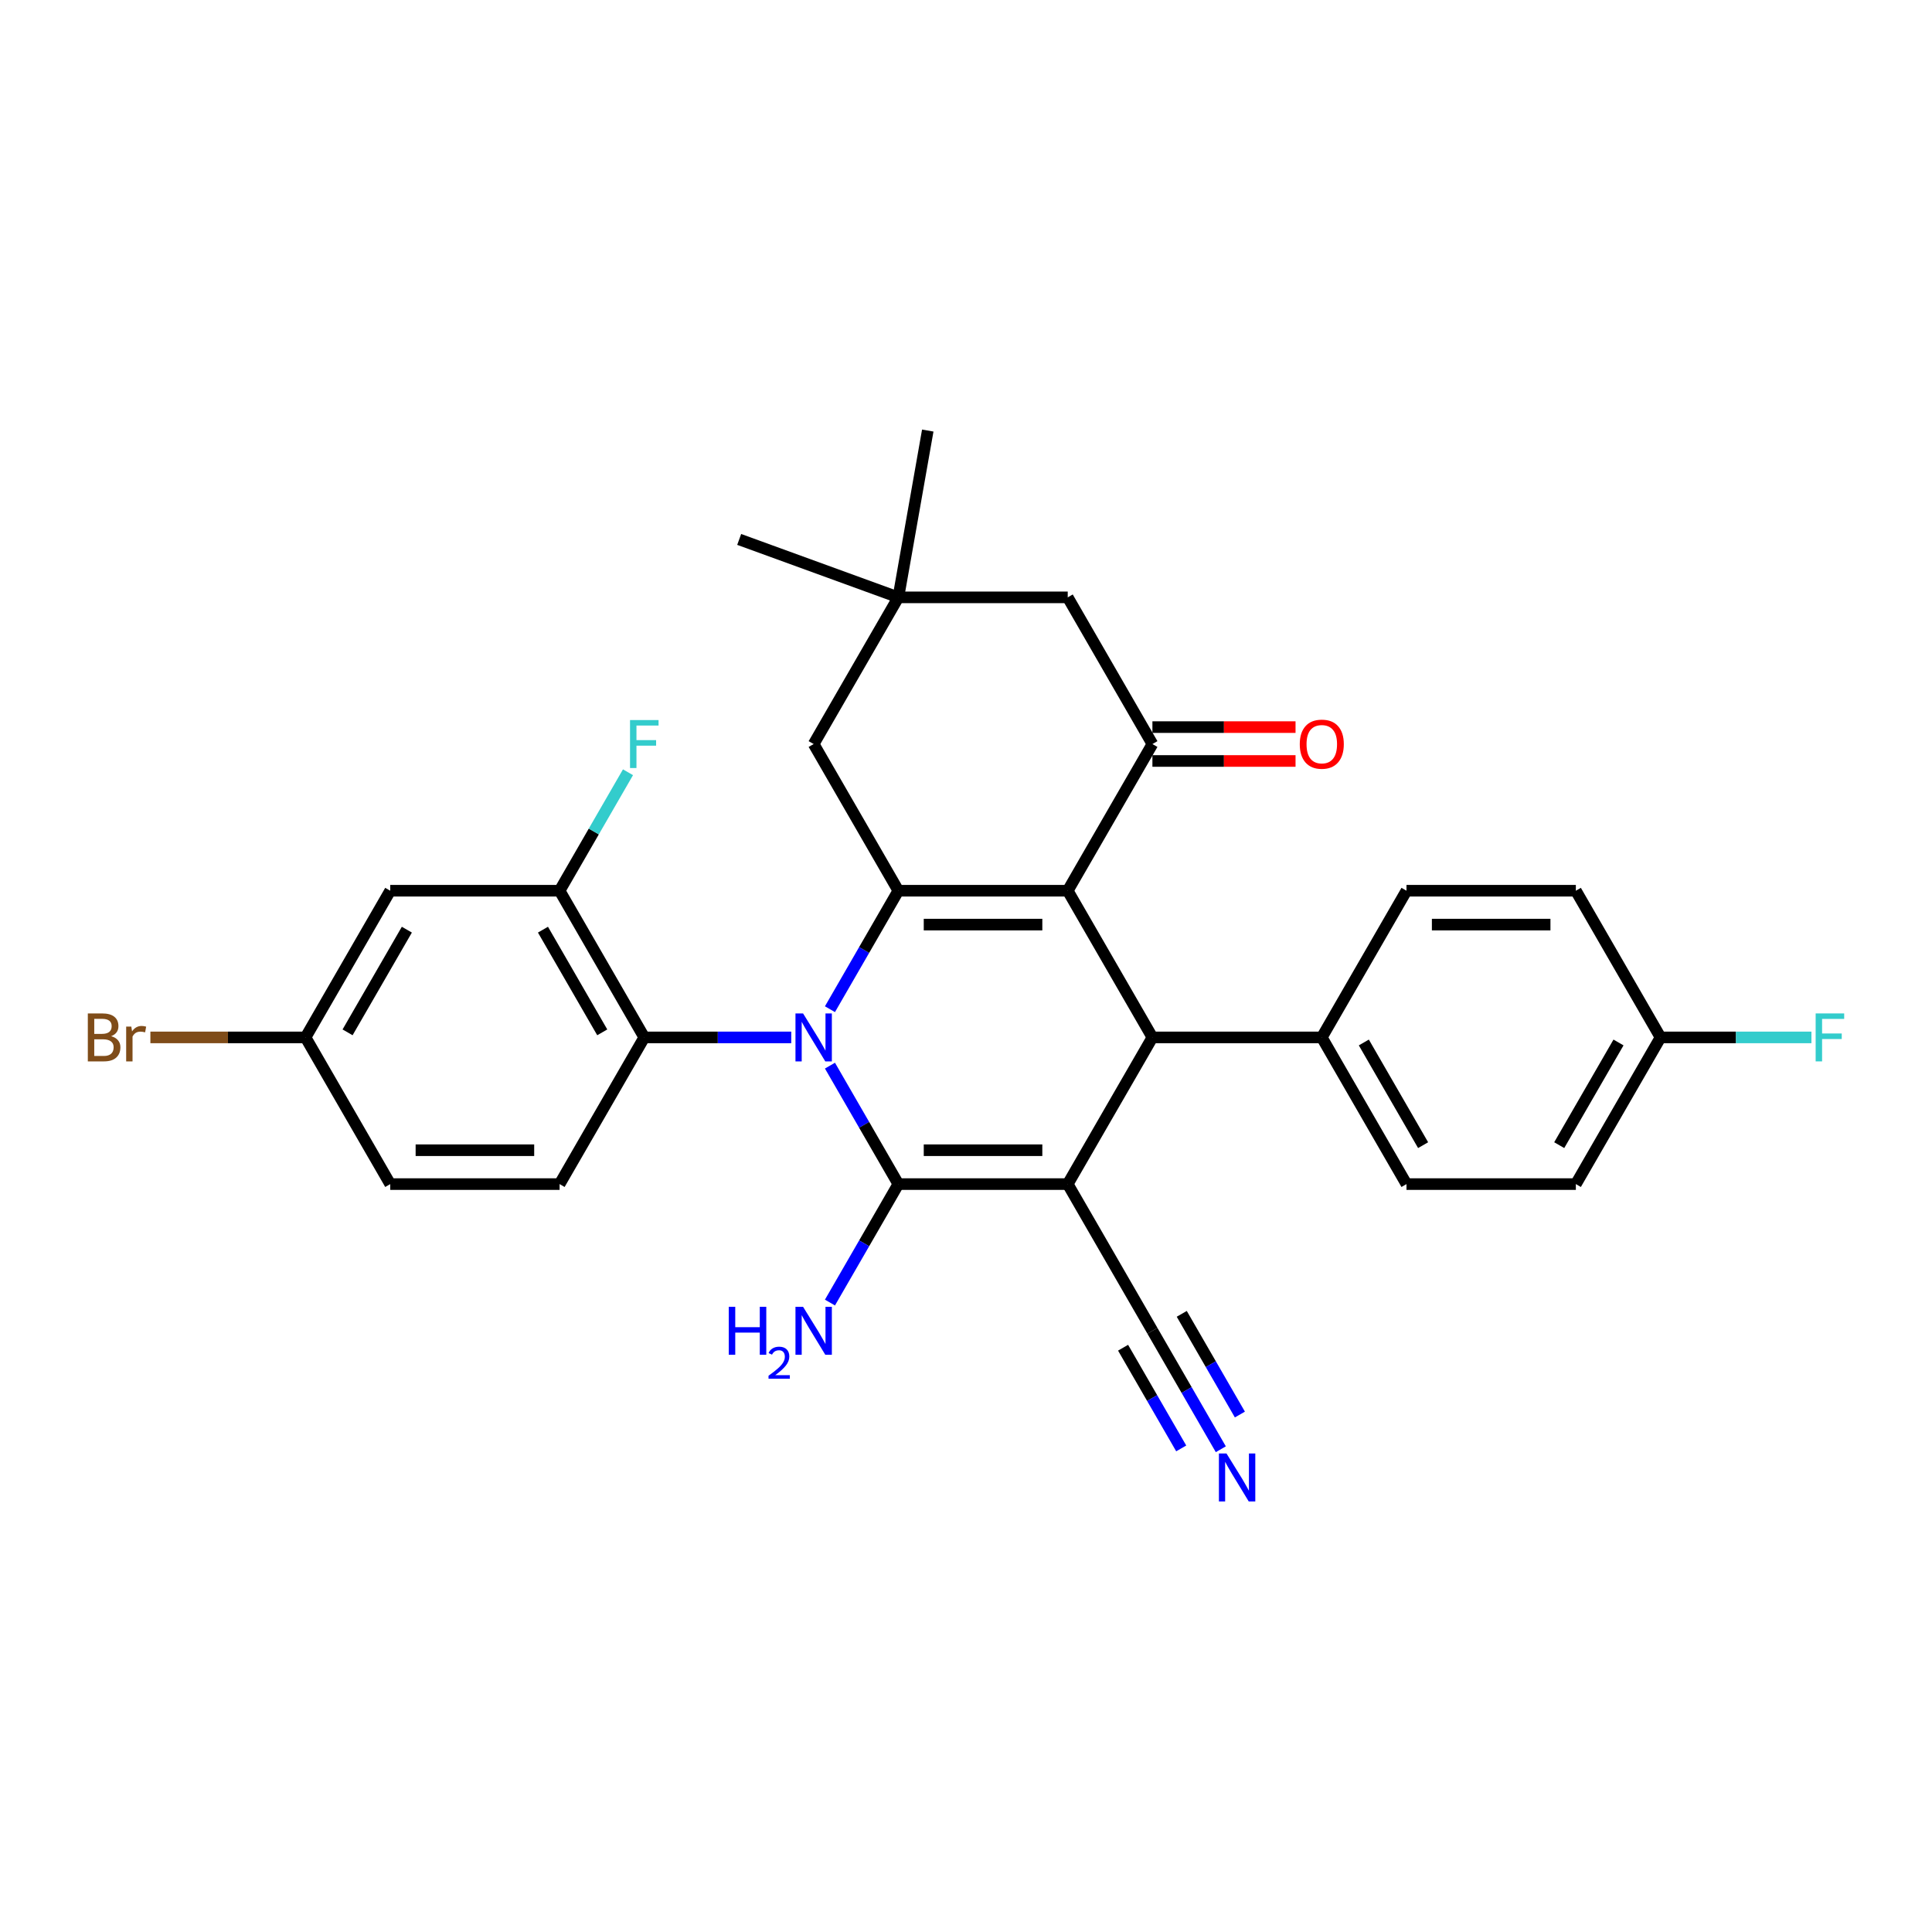 <?xml version='1.0' encoding='iso-8859-1'?>
<svg version='1.1' baseProfile='full'
              xmlns='http://www.w3.org/2000/svg'
                      xmlns:rdkit='http://www.rdkit.org/xml'
                      xmlns:xlink='http://www.w3.org/1999/xlink'
                  xml:space='preserve'
width='1000px' height='1000px' viewBox='0 0 1000 1000'>
<!-- END OF HEADER -->
<rect style='opacity:1.0;fill:#FFFFFF;stroke:none' width='1000' height='1000' x='0' y='0'> </rect>
<path class='bond-1' d='M 552.654,612.885 L 464.985,612.885' style='fill:none;fill-rule:evenodd;stroke:#000000;stroke-width:6px;stroke-linecap:butt;stroke-linejoin:miter;stroke-opacity:1' />
<path class='bond-1' d='M 539.504,595.351 L 478.135,595.351' style='fill:none;fill-rule:evenodd;stroke:#000000;stroke-width:6px;stroke-linecap:butt;stroke-linejoin:miter;stroke-opacity:1' />
<path class='bond-4' d='M 552.654,612.885 L 596.488,536.962' style='fill:none;fill-rule:evenodd;stroke:#000000;stroke-width:6px;stroke-linecap:butt;stroke-linejoin:miter;stroke-opacity:1' />
<path class='bond-7' d='M 552.654,612.885 L 596.488,688.808' style='fill:none;fill-rule:evenodd;stroke:#000000;stroke-width:6px;stroke-linecap:butt;stroke-linejoin:miter;stroke-opacity:1' />
<path class='bond-0' d='M 429.583,551.567 L 447.284,582.226' style='fill:none;fill-rule:evenodd;stroke:#0000FF;stroke-width:6px;stroke-linecap:butt;stroke-linejoin:miter;stroke-opacity:1' />
<path class='bond-0' d='M 447.284,582.226 L 464.985,612.885' style='fill:none;fill-rule:evenodd;stroke:#000000;stroke-width:6px;stroke-linecap:butt;stroke-linejoin:miter;stroke-opacity:1' />
<path class='bond-6' d='M 409.543,536.962 L 371.513,536.962' style='fill:none;fill-rule:evenodd;stroke:#0000FF;stroke-width:6px;stroke-linecap:butt;stroke-linejoin:miter;stroke-opacity:1' />
<path class='bond-6' d='M 371.513,536.962 L 333.482,536.962' style='fill:none;fill-rule:evenodd;stroke:#000000;stroke-width:6px;stroke-linecap:butt;stroke-linejoin:miter;stroke-opacity:1' />
<path class='bond-30' d='M 429.583,522.356 L 447.284,491.697' style='fill:none;fill-rule:evenodd;stroke:#0000FF;stroke-width:6px;stroke-linecap:butt;stroke-linejoin:miter;stroke-opacity:1' />
<path class='bond-30' d='M 447.284,491.697 L 464.985,461.038' style='fill:none;fill-rule:evenodd;stroke:#000000;stroke-width:6px;stroke-linecap:butt;stroke-linejoin:miter;stroke-opacity:1' />
<path class='bond-16' d='M 464.985,612.885 L 447.284,643.544' style='fill:none;fill-rule:evenodd;stroke:#000000;stroke-width:6px;stroke-linecap:butt;stroke-linejoin:miter;stroke-opacity:1' />
<path class='bond-16' d='M 447.284,643.544 L 429.583,674.203' style='fill:none;fill-rule:evenodd;stroke:#0000FF;stroke-width:6px;stroke-linecap:butt;stroke-linejoin:miter;stroke-opacity:1' />
<path class='bond-2' d='M 552.654,461.038 L 596.488,536.962' style='fill:none;fill-rule:evenodd;stroke:#000000;stroke-width:6px;stroke-linecap:butt;stroke-linejoin:miter;stroke-opacity:1' />
<path class='bond-3' d='M 552.654,461.038 L 464.985,461.038' style='fill:none;fill-rule:evenodd;stroke:#000000;stroke-width:6px;stroke-linecap:butt;stroke-linejoin:miter;stroke-opacity:1' />
<path class='bond-3' d='M 539.504,478.572 L 478.135,478.572' style='fill:none;fill-rule:evenodd;stroke:#000000;stroke-width:6px;stroke-linecap:butt;stroke-linejoin:miter;stroke-opacity:1' />
<path class='bond-5' d='M 552.654,461.038 L 596.488,385.115' style='fill:none;fill-rule:evenodd;stroke:#000000;stroke-width:6px;stroke-linecap:butt;stroke-linejoin:miter;stroke-opacity:1' />
<path class='bond-10' d='M 464.985,461.038 L 421.151,385.115' style='fill:none;fill-rule:evenodd;stroke:#000000;stroke-width:6px;stroke-linecap:butt;stroke-linejoin:miter;stroke-opacity:1' />
<path class='bond-12' d='M 596.488,536.962 L 684.157,536.962' style='fill:none;fill-rule:evenodd;stroke:#000000;stroke-width:6px;stroke-linecap:butt;stroke-linejoin:miter;stroke-opacity:1' />
<path class='bond-13' d='M 596.488,385.115 L 552.654,309.191' style='fill:none;fill-rule:evenodd;stroke:#000000;stroke-width:6px;stroke-linecap:butt;stroke-linejoin:miter;stroke-opacity:1' />
<path class='bond-17' d='M 596.488,393.882 L 633.528,393.882' style='fill:none;fill-rule:evenodd;stroke:#000000;stroke-width:6px;stroke-linecap:butt;stroke-linejoin:miter;stroke-opacity:1' />
<path class='bond-17' d='M 633.528,393.882 L 670.569,393.882' style='fill:none;fill-rule:evenodd;stroke:#FF0000;stroke-width:6px;stroke-linecap:butt;stroke-linejoin:miter;stroke-opacity:1' />
<path class='bond-17' d='M 596.488,376.348 L 633.528,376.348' style='fill:none;fill-rule:evenodd;stroke:#000000;stroke-width:6px;stroke-linecap:butt;stroke-linejoin:miter;stroke-opacity:1' />
<path class='bond-17' d='M 633.528,376.348 L 670.569,376.348' style='fill:none;fill-rule:evenodd;stroke:#FF0000;stroke-width:6px;stroke-linecap:butt;stroke-linejoin:miter;stroke-opacity:1' />
<path class='bond-8' d='M 333.482,536.962 L 289.647,461.038' style='fill:none;fill-rule:evenodd;stroke:#000000;stroke-width:6px;stroke-linecap:butt;stroke-linejoin:miter;stroke-opacity:1' />
<path class='bond-8' d='M 311.722,534.34 L 281.038,481.193' style='fill:none;fill-rule:evenodd;stroke:#000000;stroke-width:6px;stroke-linecap:butt;stroke-linejoin:miter;stroke-opacity:1' />
<path class='bond-15' d='M 333.482,536.962 L 289.647,612.885' style='fill:none;fill-rule:evenodd;stroke:#000000;stroke-width:6px;stroke-linecap:butt;stroke-linejoin:miter;stroke-opacity:1' />
<path class='bond-9' d='M 596.488,688.808 L 614.189,719.467' style='fill:none;fill-rule:evenodd;stroke:#000000;stroke-width:6px;stroke-linecap:butt;stroke-linejoin:miter;stroke-opacity:1' />
<path class='bond-9' d='M 614.189,719.467 L 631.89,750.126' style='fill:none;fill-rule:evenodd;stroke:#0000FF;stroke-width:6px;stroke-linecap:butt;stroke-linejoin:miter;stroke-opacity:1' />
<path class='bond-9' d='M 581.304,697.575 L 596.349,723.635' style='fill:none;fill-rule:evenodd;stroke:#000000;stroke-width:6px;stroke-linecap:butt;stroke-linejoin:miter;stroke-opacity:1' />
<path class='bond-9' d='M 596.349,723.635 L 611.395,749.695' style='fill:none;fill-rule:evenodd;stroke:#0000FF;stroke-width:6px;stroke-linecap:butt;stroke-linejoin:miter;stroke-opacity:1' />
<path class='bond-9' d='M 611.673,680.042 L 626.719,706.102' style='fill:none;fill-rule:evenodd;stroke:#000000;stroke-width:6px;stroke-linecap:butt;stroke-linejoin:miter;stroke-opacity:1' />
<path class='bond-9' d='M 626.719,706.102 L 641.765,732.162' style='fill:none;fill-rule:evenodd;stroke:#0000FF;stroke-width:6px;stroke-linecap:butt;stroke-linejoin:miter;stroke-opacity:1' />
<path class='bond-14' d='M 289.647,461.038 L 201.979,461.038' style='fill:none;fill-rule:evenodd;stroke:#000000;stroke-width:6px;stroke-linecap:butt;stroke-linejoin:miter;stroke-opacity:1' />
<path class='bond-21' d='M 289.647,461.038 L 307.348,430.379' style='fill:none;fill-rule:evenodd;stroke:#000000;stroke-width:6px;stroke-linecap:butt;stroke-linejoin:miter;stroke-opacity:1' />
<path class='bond-21' d='M 307.348,430.379 L 325.049,399.72' style='fill:none;fill-rule:evenodd;stroke:#33CCCC;stroke-width:6px;stroke-linecap:butt;stroke-linejoin:miter;stroke-opacity:1' />
<path class='bond-32' d='M 421.151,385.115 L 464.985,309.191' style='fill:none;fill-rule:evenodd;stroke:#000000;stroke-width:6px;stroke-linecap:butt;stroke-linejoin:miter;stroke-opacity:1' />
<path class='bond-11' d='M 464.985,309.191 L 552.654,309.191' style='fill:none;fill-rule:evenodd;stroke:#000000;stroke-width:6px;stroke-linecap:butt;stroke-linejoin:miter;stroke-opacity:1' />
<path class='bond-28' d='M 464.985,309.191 L 382.603,279.207' style='fill:none;fill-rule:evenodd;stroke:#000000;stroke-width:6px;stroke-linecap:butt;stroke-linejoin:miter;stroke-opacity:1' />
<path class='bond-29' d='M 464.985,309.191 L 480.209,222.854' style='fill:none;fill-rule:evenodd;stroke:#000000;stroke-width:6px;stroke-linecap:butt;stroke-linejoin:miter;stroke-opacity:1' />
<path class='bond-18' d='M 684.157,536.962 L 727.992,612.885' style='fill:none;fill-rule:evenodd;stroke:#000000;stroke-width:6px;stroke-linecap:butt;stroke-linejoin:miter;stroke-opacity:1' />
<path class='bond-18' d='M 705.917,539.583 L 736.601,592.73' style='fill:none;fill-rule:evenodd;stroke:#000000;stroke-width:6px;stroke-linecap:butt;stroke-linejoin:miter;stroke-opacity:1' />
<path class='bond-19' d='M 684.157,536.962 L 727.992,461.038' style='fill:none;fill-rule:evenodd;stroke:#000000;stroke-width:6px;stroke-linecap:butt;stroke-linejoin:miter;stroke-opacity:1' />
<path class='bond-33' d='M 201.979,461.038 L 158.144,536.962' style='fill:none;fill-rule:evenodd;stroke:#000000;stroke-width:6px;stroke-linecap:butt;stroke-linejoin:miter;stroke-opacity:1' />
<path class='bond-33' d='M 210.588,481.193 L 179.904,534.34' style='fill:none;fill-rule:evenodd;stroke:#000000;stroke-width:6px;stroke-linecap:butt;stroke-linejoin:miter;stroke-opacity:1' />
<path class='bond-22' d='M 289.647,612.885 L 201.979,612.885' style='fill:none;fill-rule:evenodd;stroke:#000000;stroke-width:6px;stroke-linecap:butt;stroke-linejoin:miter;stroke-opacity:1' />
<path class='bond-22' d='M 276.497,595.351 L 215.129,595.351' style='fill:none;fill-rule:evenodd;stroke:#000000;stroke-width:6px;stroke-linecap:butt;stroke-linejoin:miter;stroke-opacity:1' />
<path class='bond-24' d='M 727.992,612.885 L 815.66,612.885' style='fill:none;fill-rule:evenodd;stroke:#000000;stroke-width:6px;stroke-linecap:butt;stroke-linejoin:miter;stroke-opacity:1' />
<path class='bond-25' d='M 727.992,461.038 L 815.66,461.038' style='fill:none;fill-rule:evenodd;stroke:#000000;stroke-width:6px;stroke-linecap:butt;stroke-linejoin:miter;stroke-opacity:1' />
<path class='bond-25' d='M 741.142,478.572 L 802.51,478.572' style='fill:none;fill-rule:evenodd;stroke:#000000;stroke-width:6px;stroke-linecap:butt;stroke-linejoin:miter;stroke-opacity:1' />
<path class='bond-20' d='M 158.144,536.962 L 201.979,612.885' style='fill:none;fill-rule:evenodd;stroke:#000000;stroke-width:6px;stroke-linecap:butt;stroke-linejoin:miter;stroke-opacity:1' />
<path class='bond-26' d='M 158.144,536.962 L 117.992,536.962' style='fill:none;fill-rule:evenodd;stroke:#000000;stroke-width:6px;stroke-linecap:butt;stroke-linejoin:miter;stroke-opacity:1' />
<path class='bond-26' d='M 117.992,536.962 L 77.839,536.962' style='fill:none;fill-rule:evenodd;stroke:#7F4C19;stroke-width:6px;stroke-linecap:butt;stroke-linejoin:miter;stroke-opacity:1' />
<path class='bond-23' d='M 859.495,536.962 L 815.66,461.038' style='fill:none;fill-rule:evenodd;stroke:#000000;stroke-width:6px;stroke-linecap:butt;stroke-linejoin:miter;stroke-opacity:1' />
<path class='bond-27' d='M 859.495,536.962 L 898.543,536.962' style='fill:none;fill-rule:evenodd;stroke:#000000;stroke-width:6px;stroke-linecap:butt;stroke-linejoin:miter;stroke-opacity:1' />
<path class='bond-27' d='M 898.543,536.962 L 937.59,536.962' style='fill:none;fill-rule:evenodd;stroke:#33CCCC;stroke-width:6px;stroke-linecap:butt;stroke-linejoin:miter;stroke-opacity:1' />
<path class='bond-31' d='M 859.495,536.962 L 815.66,612.885' style='fill:none;fill-rule:evenodd;stroke:#000000;stroke-width:6px;stroke-linecap:butt;stroke-linejoin:miter;stroke-opacity:1' />
<path class='bond-31' d='M 837.735,539.583 L 807.051,592.73' style='fill:none;fill-rule:evenodd;stroke:#000000;stroke-width:6px;stroke-linecap:butt;stroke-linejoin:miter;stroke-opacity:1' />
<path  class='atom-1' d='M 415.663 524.548
L 423.798 537.698
Q 424.605 538.995, 425.902 541.345
Q 427.2 543.694, 427.27 543.835
L 427.27 524.548
L 430.566 524.548
L 430.566 549.375
L 427.165 549.375
L 418.433 534.998
Q 417.416 533.315, 416.329 531.386
Q 415.277 529.457, 414.961 528.861
L 414.961 549.375
L 411.735 549.375
L 411.735 524.548
L 415.663 524.548
' fill='#0000FF'/>
<path  class='atom-10' d='M 634.835 752.318
L 642.97 765.468
Q 643.777 766.766, 645.074 769.115
Q 646.372 771.465, 646.442 771.605
L 646.442 752.318
L 649.738 752.318
L 649.738 777.146
L 646.337 777.146
L 637.605 762.768
Q 636.588 761.085, 635.501 759.156
Q 634.449 757.227, 634.133 756.631
L 634.133 777.146
L 630.907 777.146
L 630.907 752.318
L 634.835 752.318
' fill='#0000FF'/>
<path  class='atom-17' d='M 377.2 676.395
L 380.566 676.395
L 380.566 686.95
L 393.261 686.95
L 393.261 676.395
L 396.627 676.395
L 396.627 701.222
L 393.261 701.222
L 393.261 689.755
L 380.566 689.755
L 380.566 701.222
L 377.2 701.222
L 377.2 676.395
' fill='#0000FF'/>
<path  class='atom-17' d='M 397.831 700.351
Q 398.432 698.801, 399.867 697.944
Q 401.302 697.065, 403.293 697.065
Q 405.769 697.065, 407.158 698.407
Q 408.547 699.75, 408.547 702.133
Q 408.547 704.564, 406.741 706.832
Q 404.959 709.1, 401.256 711.785
L 408.824 711.785
L 408.824 713.636
L 397.784 713.636
L 397.784 712.086
Q 400.84 709.91, 402.645 708.29
Q 404.473 706.67, 405.353 705.212
Q 406.232 703.754, 406.232 702.249
Q 406.232 700.675, 405.445 699.796
Q 404.658 698.916, 403.293 698.916
Q 401.974 698.916, 401.094 699.449
Q 400.215 699.981, 399.59 701.161
L 397.831 700.351
' fill='#0000FF'/>
<path  class='atom-17' d='M 415.663 676.395
L 423.798 689.545
Q 424.605 690.842, 425.902 693.192
Q 427.2 695.541, 427.27 695.682
L 427.27 676.395
L 430.566 676.395
L 430.566 701.222
L 427.165 701.222
L 418.433 686.845
Q 417.416 685.161, 416.329 683.233
Q 415.277 681.304, 414.961 680.708
L 414.961 701.222
L 411.735 701.222
L 411.735 676.395
L 415.663 676.395
' fill='#0000FF'/>
<path  class='atom-18' d='M 672.76 385.185
Q 672.76 379.223, 675.706 375.892
Q 678.652 372.56, 684.157 372.56
Q 689.663 372.56, 692.608 375.892
Q 695.554 379.223, 695.554 385.185
Q 695.554 391.216, 692.573 394.653
Q 689.593 398.055, 684.157 398.055
Q 678.687 398.055, 675.706 394.653
Q 672.76 391.251, 672.76 385.185
M 684.157 395.249
Q 687.944 395.249, 689.978 392.724
Q 692.047 390.164, 692.047 385.185
Q 692.047 380.31, 689.978 377.856
Q 687.944 375.366, 684.157 375.366
Q 680.37 375.366, 678.301 377.821
Q 676.267 380.275, 676.267 385.185
Q 676.267 390.199, 678.301 392.724
Q 680.37 395.249, 684.157 395.249
' fill='#FF0000'/>
<path  class='atom-22' d='M 326.1 372.701
L 340.864 372.701
L 340.864 375.541
L 329.431 375.541
L 329.431 383.081
L 339.601 383.081
L 339.601 385.956
L 329.431 385.956
L 329.431 397.529
L 326.1 397.529
L 326.1 372.701
' fill='#33CCCC'/>
<path  class='atom-27' d='M 57.518 536.33
Q 59.902 536.997, 61.095 538.469
Q 62.322 539.907, 62.322 542.046
Q 62.322 545.483, 60.113 547.447
Q 57.939 549.375, 53.801 549.375
L 45.455 549.375
L 45.455 524.548
L 52.784 524.548
Q 57.027 524.548, 59.166 526.266
Q 61.305 527.984, 61.305 531.14
Q 61.305 534.893, 57.518 536.33
M 48.786 527.353
L 48.786 535.138
L 52.784 535.138
Q 55.238 535.138, 56.501 534.156
Q 57.798 533.139, 57.798 531.14
Q 57.798 527.353, 52.784 527.353
L 48.786 527.353
M 53.801 546.57
Q 56.22 546.57, 57.518 545.413
Q 58.815 544.256, 58.815 542.046
Q 58.815 540.012, 57.377 538.995
Q 55.975 537.943, 53.275 537.943
L 48.786 537.943
L 48.786 546.57
L 53.801 546.57
' fill='#7F4C19'/>
<path  class='atom-27' d='M 67.968 531.351
L 68.354 533.841
Q 70.247 531.035, 73.333 531.035
Q 74.315 531.035, 75.648 531.386
L 75.122 534.331
Q 73.614 533.981, 72.772 533.981
Q 71.299 533.981, 70.317 534.577
Q 69.371 535.138, 68.599 536.506
L 68.599 549.375
L 65.303 549.375
L 65.303 531.351
L 67.968 531.351
' fill='#7F4C19'/>
<path  class='atom-28' d='M 939.782 524.548
L 954.545 524.548
L 954.545 527.388
L 943.113 527.388
L 943.113 534.928
L 953.283 534.928
L 953.283 537.803
L 943.113 537.803
L 943.113 549.375
L 939.782 549.375
L 939.782 524.548
' fill='#33CCCC'/>
</svg>
